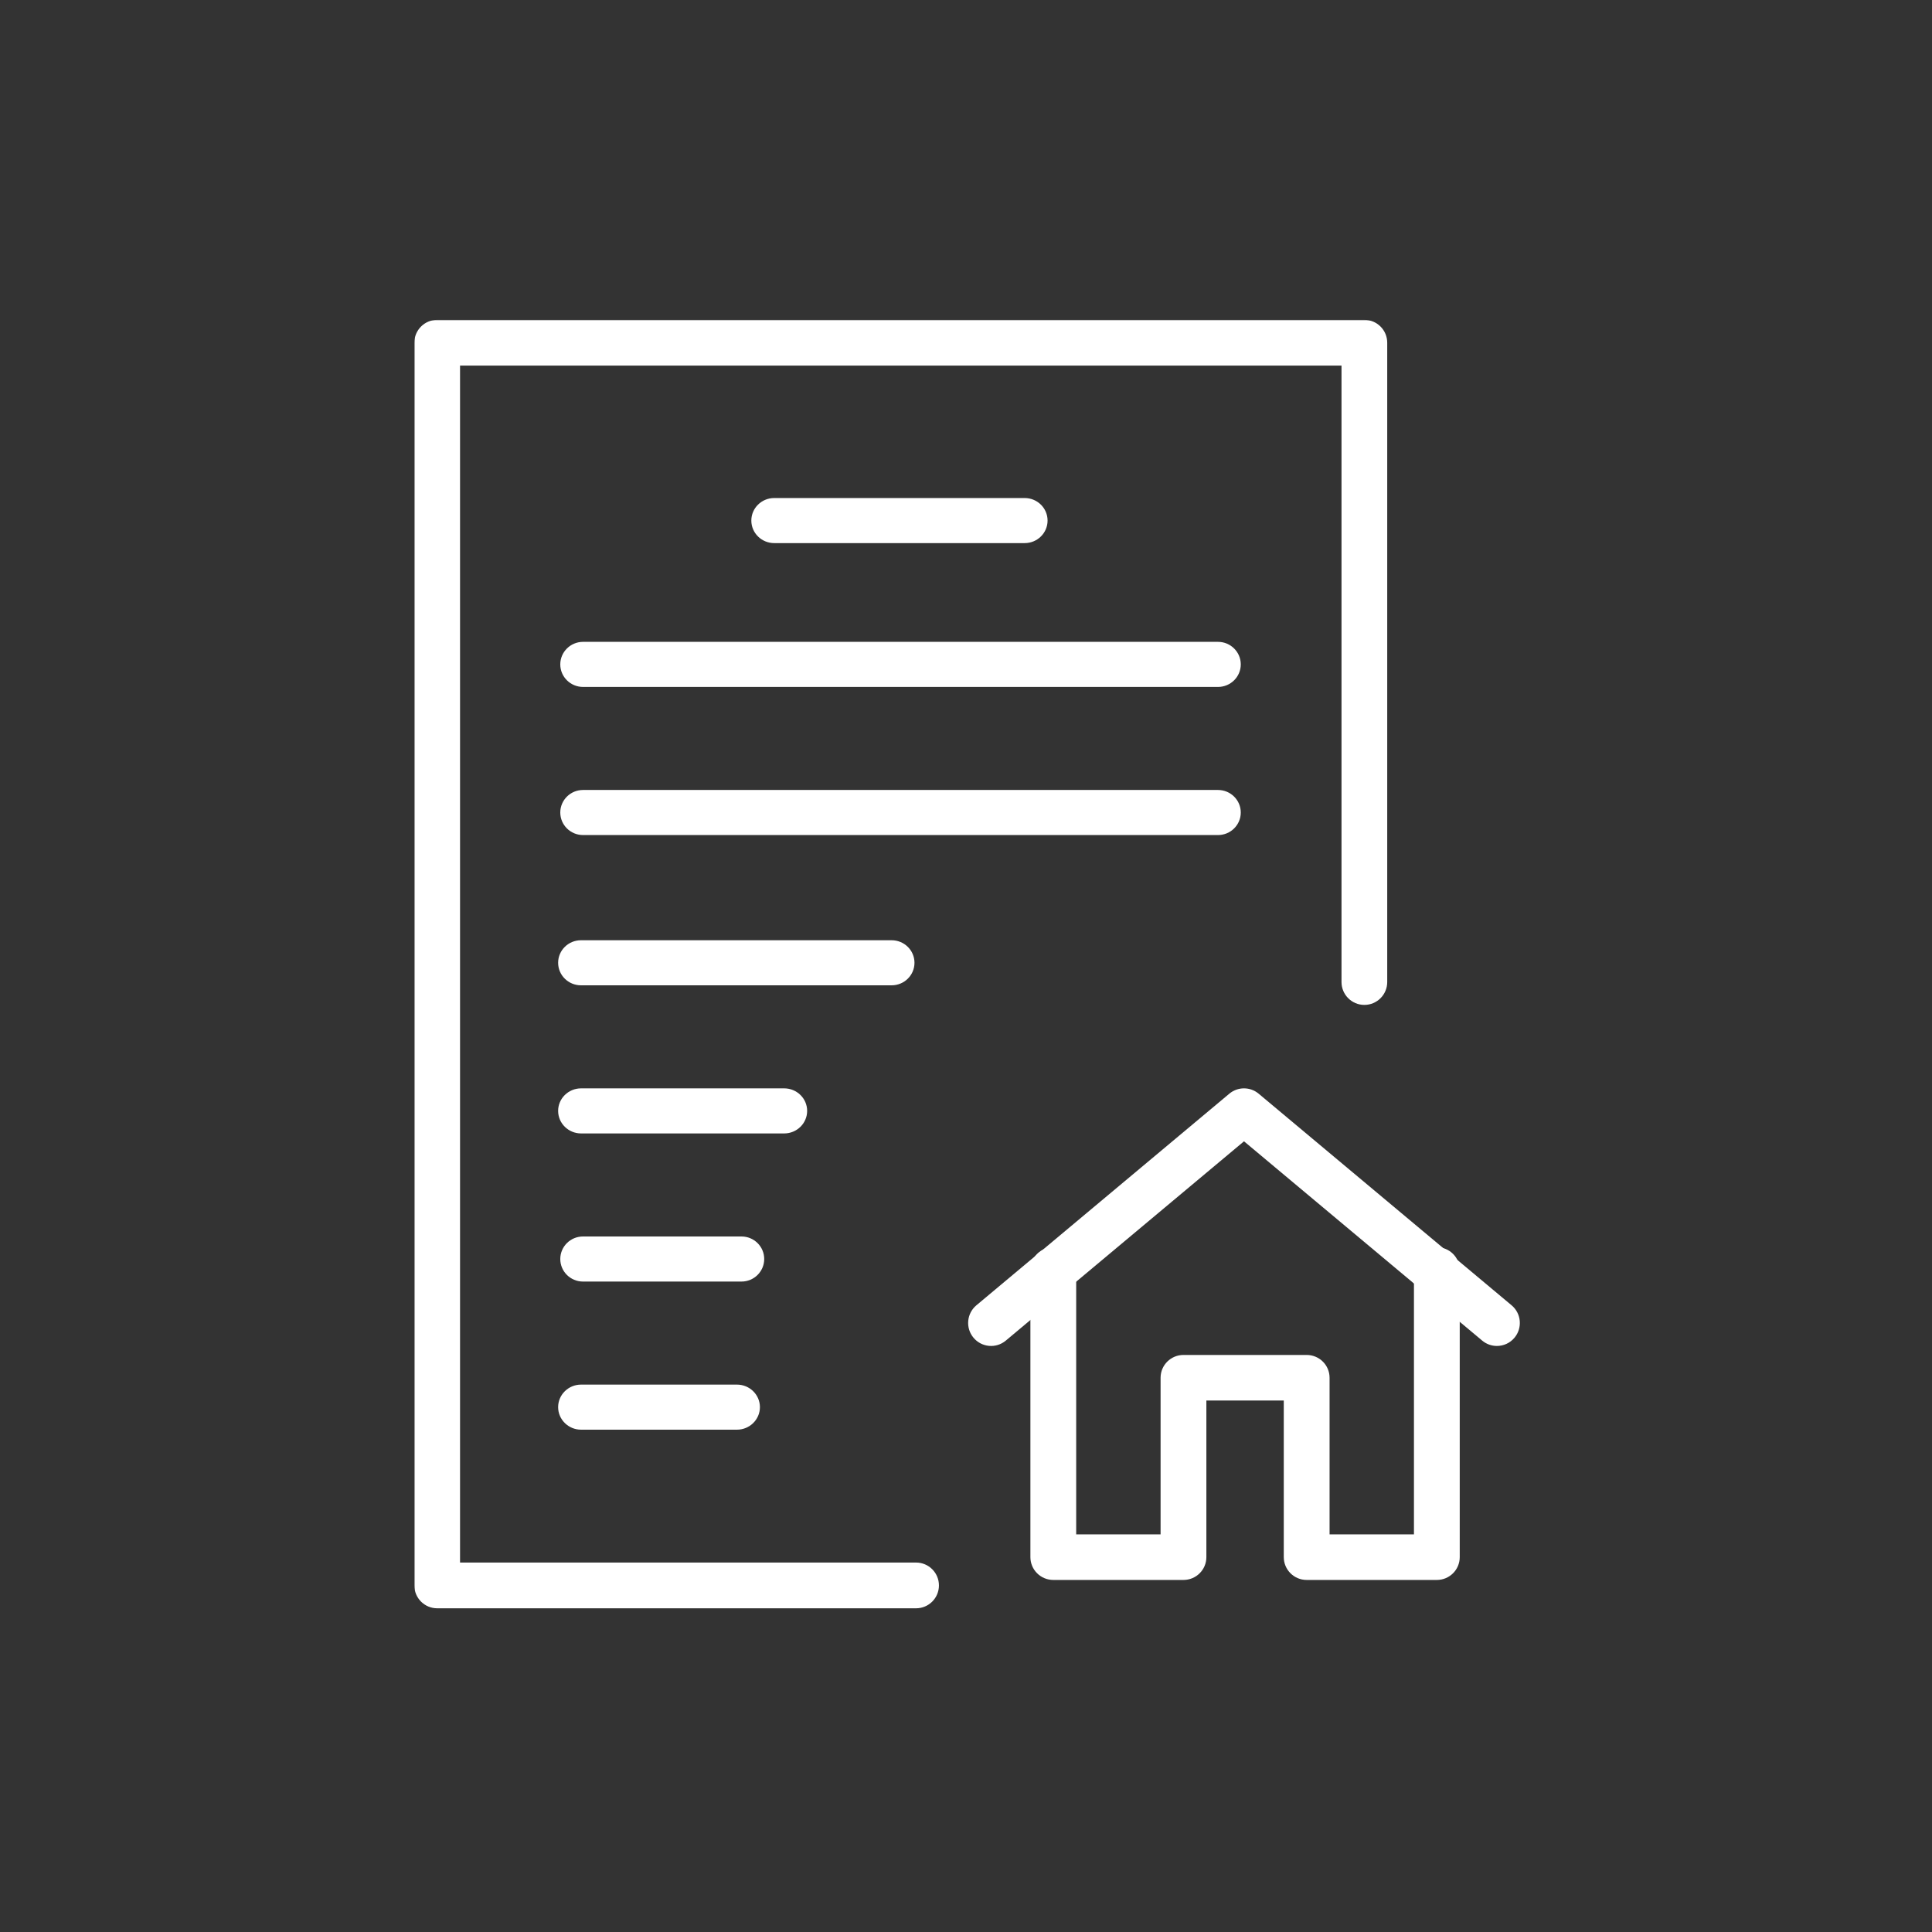 <?xml version="1.0" encoding="UTF-8"?>
<svg width="900px" height="900px" viewBox="0 0 900 900" version="1.1" xmlns="http://www.w3.org/2000/svg" xmlns:xlink="http://www.w3.org/1999/xlink">
    <rect x="0" y="0" width="900" height="900" fill="#333333" stroke="none"/>
    <title>dossier location</title>
    <defs>
        <polygon id="path-1" points="4.21132129e-23 0 454 0 454 601 4.21132129e-23 601"></polygon>
    </defs>
    <g id="dossier-location" stroke="none" stroke-width="1" fill="none" fill-rule="evenodd">
        <g transform="translate(193, 149)">
            <path d="M504.311,477.997 C501.898,477.997 499.472,477.187 497.476,475.515 L469.146,451.81 L386.504,382.665 L298.147,456.583 L275.531,475.515 C271,479.305 264.262,478.689 260.481,474.148 C256.7,469.607 257.31,462.85 261.837,459.06 L290.172,435.355 L379.657,360.491 C383.619,357.17 389.38,357.17 393.342,360.491 L488.537,440.132 L511.162,459.06 C515.693,462.85 516.299,469.607 512.518,474.148 C510.412,476.689 507.376,477.997 504.311,477.997" id="Path" fill="#FFFFFF" fill-rule="nonzero"></path>
            <path d="M476.343,587 L415.695,587 C409.81,587 405.034,582.248 405.034,576.379 L405.034,503.422 L368.974,503.422 L368.974,576.379 C368.974,582.248 364.199,587 358.305,587 L297.669,587 C291.776,587 287,582.248 287,576.379 L287,442.612 C287,436.752 291.776,432 297.669,432 C303.555,432 308.33,436.752 308.33,442.612 L308.33,565.767 L347.644,565.767 L347.644,492.801 C347.644,486.941 352.42,482.189 358.305,482.189 L415.695,482.189 C421.589,482.189 426.364,486.941 426.364,492.801 L426.364,565.767 L465.674,565.767 L465.674,442.612 C465.674,436.752 470.445,432 476.343,432 C482.229,432 487,436.752 487,442.612 L487,576.379 C487,582.248 482.229,587 476.343,587" id="Path" fill="#FFFFFF" fill-rule="nonzero"></path>
            <g id="Path-Clipped">
                <mask id="mask-2" fill="white">
                    <use xlink:href="#path-1"></use>
                </mask>
                <g id="path-1"></g>
                <path d="M233.745,600.203 L10.661,600.203 C4.777,600.203 0.013,595.435 0.013,589.548 L0.013,10.655 C0.013,4.767 4.777,0 10.661,0 L442.57,0 C448.455,0 453.223,4.767 453.223,10.655 L453.223,308.469 C453.223,314.349 448.455,319.124 442.57,319.124 C436.69,319.124 431.926,314.349 431.926,308.469 L431.926,21.302 L21.306,21.302 L21.306,578.897 L233.745,578.897 C239.622,578.897 244.39,583.668 244.39,589.548 C244.39,595.435 239.622,600.203 233.745,600.203" id="Path" fill="#FFFFFF" fill-rule="nonzero" mask="url(#mask-2)"></path>
            </g>
            <path d="M284.329,104 L167.671,104 C161.774,104 157,99.293 157,93.498 C157,87.703 161.774,83 167.671,83 L284.329,83 C290.226,83 295,87.703 295,93.498 C295,99.293 290.226,104 284.329,104" id="Path" fill="#FFFFFF" fill-rule="nonzero"></path>
            <path d="M374.38,171 L78.62,171 C72.753,171 68,166.297 68,160.502 C68,154.699 72.753,150 78.62,150 L374.38,150 C380.247,150 385,154.699 385,160.502 C385,166.297 380.247,171 374.38,171" id="Path" fill="#FFFFFF" fill-rule="nonzero"></path>
            <path d="M374.38,240 L78.62,240 C72.753,240 68,235.3 68,229.504 C68,223.7 72.753,219 78.62,219 L374.38,219 C380.247,219 385,223.7 385,229.504 C385,235.3 380.247,240 374.38,240" id="Path" fill="#FFFFFF" fill-rule="nonzero"></path>
            <path d="M222.334,310 L77.658,310 C71.77,310 67,305.3 67,299.496 C67,293.7 71.77,289 77.658,289 L222.334,289 C228.23,289 233,293.7 233,299.496 C233,305.3 228.23,310 222.334,310" id="Path" fill="#FFFFFF" fill-rule="nonzero"></path>
            <path d="M172.295,379 L77.701,379 C71.789,379 67,374.292 67,368.496 C67,362.7 71.789,358 77.701,358 L172.295,358 C178.211,358 183,362.7 183,368.496 C183,374.292 178.202,379 172.295,379" id="Path" fill="#FFFFFF" fill-rule="nonzero"></path>
            <path d="M152.409,448 L78.583,448 C72.736,448 68,443.292 68,437.496 C68,431.7 72.736,427 78.583,427 L152.409,427 C158.264,427 163,431.7 163,437.496 C163,443.292 158.264,448 152.409,448" id="Path" fill="#FFFFFF" fill-rule="nonzero"></path>
            <path d="M150.295,517 L77.696,517 C71.787,517 67,512.294 67,506.5 C67,500.706 71.787,496 77.696,496 L150.295,496 C156.209,496 161,500.706 161,506.5 C161,512.294 156.204,517 150.295,517" id="Path" fill="#FFFFFF" fill-rule="nonzero"></path>
        </g>
    </g>
</svg>